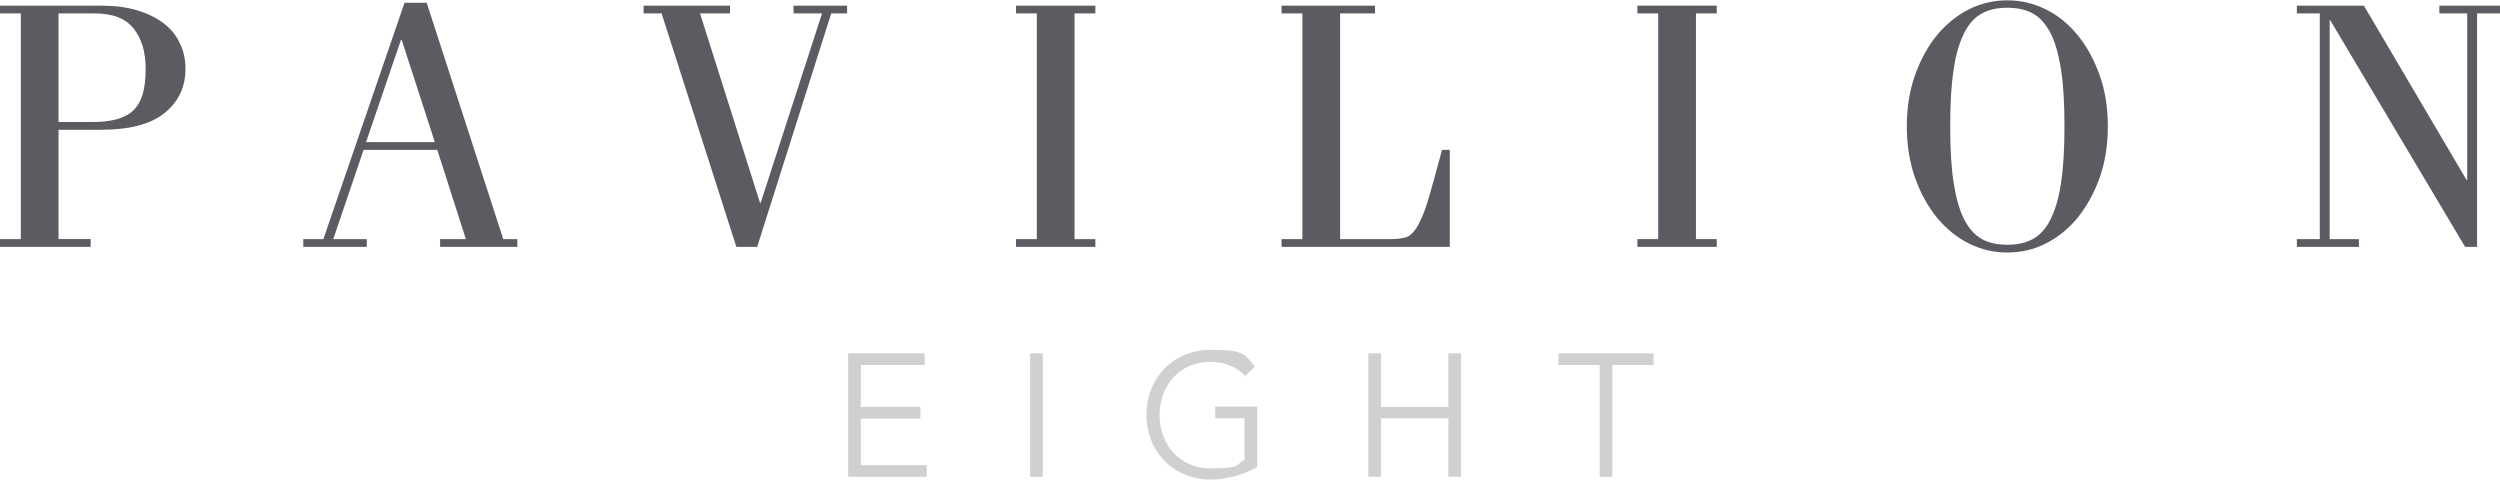 <?xml version="1.0" encoding="UTF-8"?>
<svg id="Layer_1" xmlns="http://www.w3.org/2000/svg" width="708.9" height="136.1" version="1.1" viewBox="0 0 708.9 136.1">
  <!-- Generator: Adobe Illustrator 29.0.0, SVG Export Plug-In . SVG Version: 2.1.0 Build 186)  -->
  <defs>
    <style>
      .st0 {
        fill: #d0d0d0;
      }

      .st1 {
        fill: #5a5c61;
      }
    </style>
  </defs>
  <g>
    <path class="st1" d="M0,70v-2.2h5.9V3.8H0V1.6h28.4c4,0,7.4.4,10.4,1.3s5.5,2.1,7.6,3.7,3.6,3.5,4.6,5.7c1.1,2.2,1.6,4.6,1.6,7.2,0,5.2-2,9.4-6,12.6-4,3.2-10,4.7-18.1,4.7h-11.9v31h9.1v2.2H0ZM16.6,34.6h9.3c2.6,0,4.9-.2,6.9-.7,1.9-.5,3.6-1.3,4.8-2.4,1.3-1.2,2.2-2.7,2.8-4.6.6-1.9.9-4.4.9-7.4,0-4.7-1.1-8.5-3.4-11.4-2.3-2.9-6-4.3-11.1-4.3h-10.2v30.8Z"/>
    <path class="st1" d="M86,70v-2.2h5.7L114.7.8h6.3l21.7,67h4v2.2h-21.9v-2.2h7.3l-8.1-25.3h-20.9l-8.6,25.3h9.5v2.2h-18ZM103.8,40.3h19.5l-9.4-29h-.2l-9.9,29Z"/>
    <path class="st1" d="M182.5,1.6h24.5v2.2h-8.5l17,53.7h.2L233.1,3.8h-8.1V1.6h15.2v2.2h-4.5l-21,66.2h-5.9L187.6,3.8h-5.1V1.6Z"/>
    <path class="st1" d="M288.1,70v-2.2h5.9V3.8h-5.9V1.6h22.5v2.2h-5.9v64h5.9v2.2h-22.5Z"/>
    <path class="st1" d="M379.9,67.8h14.6c1.6,0,3-.2,4.2-.5,1.1-.4,2.2-1.4,3.2-3.1,1-1.7,2.1-4.2,3.1-7.6s2.3-8.1,3.9-14.1h2.2v27.5h-47.7v-2.2h5.9V3.8h-5.9V1.6h26.5v2.2h-9.9v64Z"/>
    <path class="st1" d="M464.3,70v-2.2h5.9V3.8h-5.9V1.6h22.5v2.2h-5.9v64h5.9v2.2h-22.5Z"/>
    <path class="st1" d="M540.7,35.8c0-5.4.8-10.3,2.4-14.7,1.6-4.4,3.7-8.2,6.3-11.3,2.6-3.1,5.6-5.5,9-7.2,3.4-1.7,7-2.5,10.8-2.5s7.3.8,10.8,2.5,6.4,4.1,9,7.2c2.6,3.1,4.7,6.9,6.3,11.3,1.6,4.4,2.4,9.3,2.4,14.7s-.8,10.4-2.4,14.8c-1.6,4.4-3.7,8.1-6.3,11.3-2.6,3.1-5.6,5.5-9,7.2-3.4,1.7-7,2.5-10.8,2.5s-7.3-.8-10.8-2.5c-3.4-1.7-6.4-4.1-9-7.2-2.6-3.1-4.7-6.9-6.3-11.3-1.6-4.4-2.4-9.3-2.4-14.8ZM553,35.8c0,6.5.3,11.8,1,16.2.7,4.3,1.7,7.8,3,10.3,1.4,2.6,3,4.4,5,5.5,2,1.1,4.4,1.6,7.2,1.6s5.2-.5,7.2-1.6c2-1.1,3.7-2.9,5-5.5,1.3-2.6,2.4-6,3-10.3.7-4.3,1-9.7,1-16.2s-.3-11.8-1-16.2-1.7-7.8-3-10.3c-1.4-2.6-3-4.4-5-5.5-2-1.1-4.4-1.6-7.2-1.6s-5.2.5-7.2,1.6c-2,1.1-3.7,2.9-5,5.5s-2.4,6-3,10.3c-.7,4.3-1,9.7-1,16.2Z"/>
    <path class="st1" d="M660.8,5.7h-.2v62.1h8.3v2.2h-17.6v-2.2h6.5V3.8h-6.5V1.6h19l29.1,49.4h.2V3.8h-7.9V1.6h17.2v2.2h-6.5v66.2h-3.4l-38.2-64.2Z"/>
  </g>
  <g>
    <path class="st0" d="M244.1,131.9h18.7v3.3h-22.3v-35h21.7v3.3h-18.1v11.9h16.9v3.3h-16.9v13.3Z"/>
    <path class="st0" d="M295.7,135.2h-3.6v-35h3.6v35Z"/>
    <path class="st0" d="M353.2,106.7c-2.4-2.5-5.7-4.1-10-4.1-9,0-14.4,7.1-14.4,15.1s5.4,15.1,14.4,15.1,7.1-1,9.7-2.5v-11.7h-8.3v-3.3h11.9v17.1c-3.9,2.3-9,3.6-13.2,3.6-10.4,0-18.2-7.8-18.2-18.4s7.8-18.4,18.2-18.4,9.5,1.6,12.6,4.7l-2.7,2.6Z"/>
    <path class="st0" d="M388,100.2h3.6v15.2h19.1v-15.2h3.6v35h-3.6v-16.6h-19.1v16.6h-3.6v-35Z"/>
    <path class="st0" d="M457.2,135.2h-3.6v-31.7h-11.7v-3.3h27v3.3h-11.7v31.7Z"/>
  </g>
</svg>